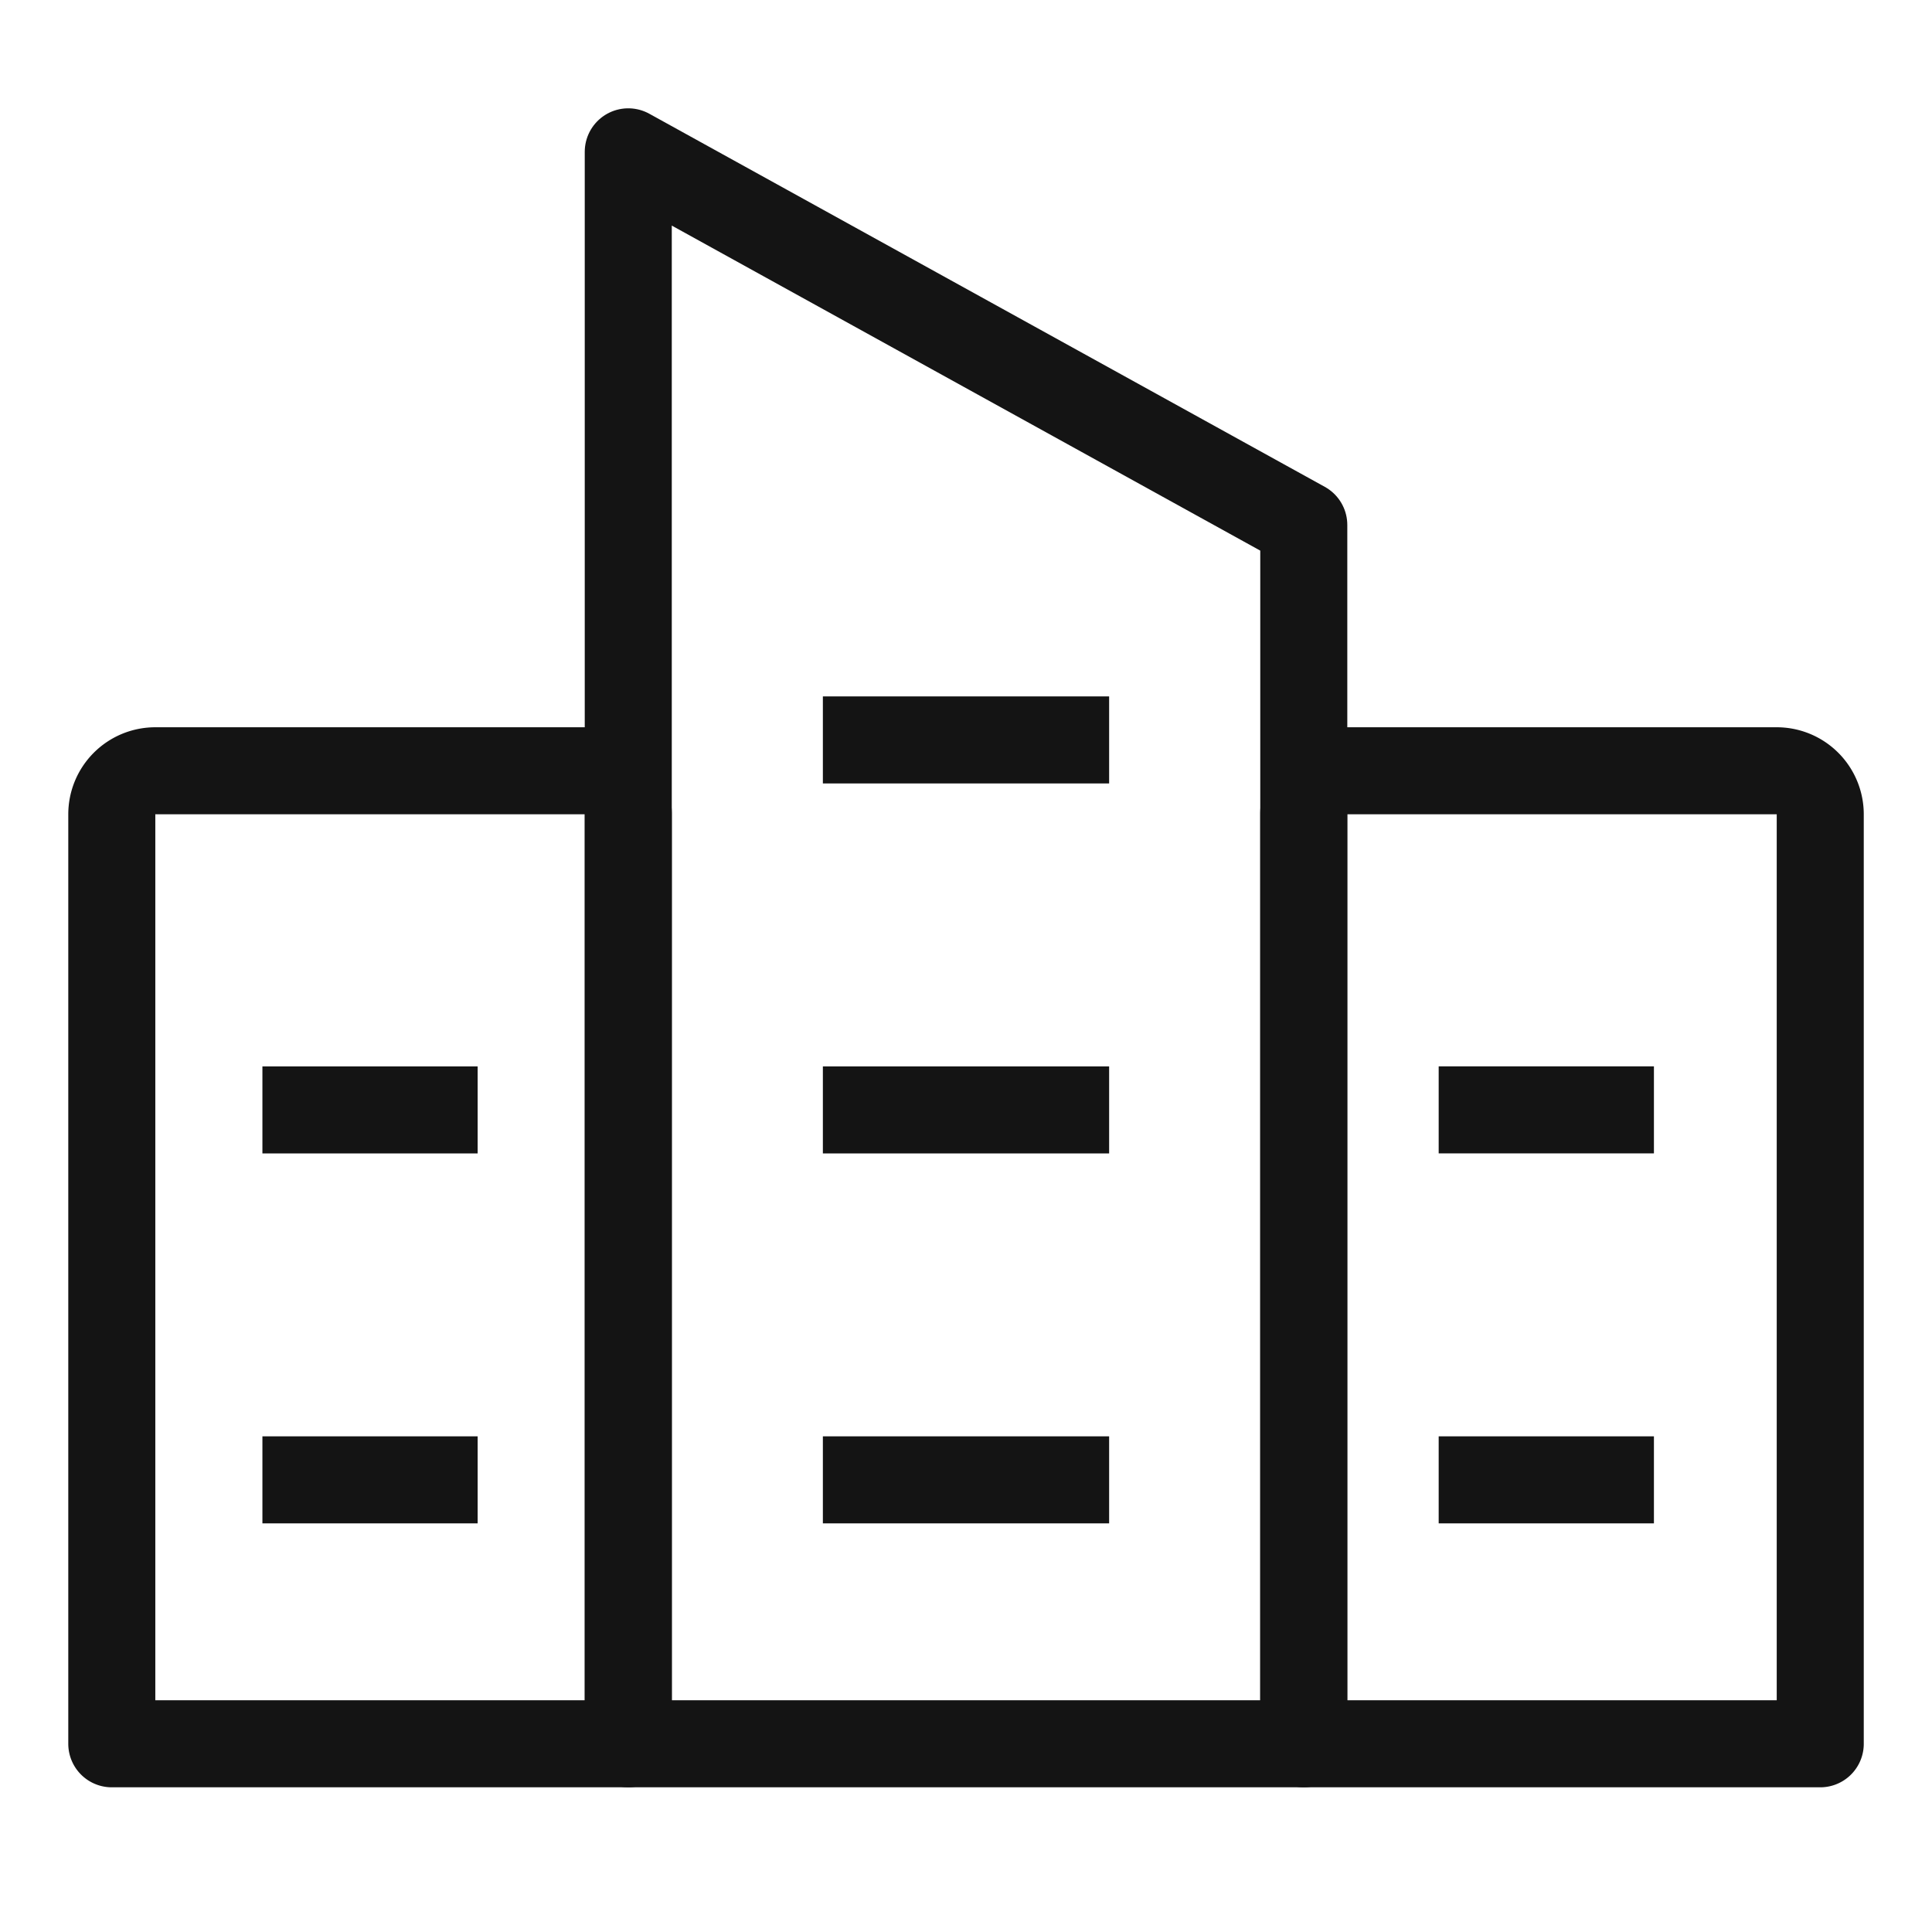 <svg xmlns="http://www.w3.org/2000/svg" xmlns:xlink="http://www.w3.org/1999/xlink" width="44.396" height="44.396" viewBox="0 0 44.396 44.396">
  <defs>
    <clipPath id="clip-path">
      <rect id="Rectangle_24024" data-name="Rectangle 24024" width="44.396" height="44.396" transform="translate(0)" fill="none" stroke="#707070" stroke-width="1"/>
    </clipPath>
  </defs>
  <g id="Mask_Group_67580" data-name="Mask Group 67580" clip-path="url(#clip-path)">
    <g id="Group_72114" data-name="Group 72114" transform="translate(2.569 3.489)">
      <path id="Path_108764" data-name="Path 108764" d="M0,0,15.523,8.574V36.582H0Z" transform="translate(11.868 0)" fill="none" stroke="#141414" stroke-linecap="round" stroke-linejoin="round" stroke-width="2"/>
      <path id="Rectangle_22911" data-name="Rectangle 22911" d="M1,0h9.869a1,1,0,0,1,1,1V22.359a0,0,0,0,1,0,0H0a0,0,0,0,1,0,0V1A1,1,0,0,1,1,0Z" transform="translate(0 14.223)" fill="none" stroke="#141414" stroke-linejoin="round" stroke-width="2"/>
      <path id="Rectangle_22912" data-name="Rectangle 22912" d="M1,0h9.869a1,1,0,0,1,1,1V22.359a0,0,0,0,1,0,0H0a0,0,0,0,1,0,0V1A1,1,0,0,1,1,0Z" transform="translate(27.39 14.223)" fill="none" stroke="#141414" stroke-linejoin="round" stroke-width="2"/>
      <path id="Path_108765" data-name="Path 108765" d="M4.946,2.752H0" transform="translate(3.461 19.264)" fill="none" stroke="#141414" stroke-width="2"/>
      <path id="Path_108770" data-name="Path 108770" d="M6.578,2.752H0" transform="translate(16.34 10.762)" fill="none" stroke="#141414" stroke-width="2"/>
      <path id="Path_108773" data-name="Path 108773" d="M4.946,2.752H0" transform="translate(30.491 19.263)" fill="none" stroke="#141414" stroke-width="2"/>
      <path id="Path_108769" data-name="Path 108769" d="M6.578,2.752H0" transform="translate(16.34 19.264)" fill="none" stroke="#141414" stroke-width="2"/>
      <path id="Path_108767" data-name="Path 108767" d="M4.946,2.752H0" transform="translate(3.461 27.765)" fill="none" stroke="#141414" stroke-width="2"/>
      <path id="Path_108768" data-name="Path 108768" d="M6.578,2.752H0" transform="translate(16.34 27.765)" fill="none" stroke="#141414" stroke-width="2"/>
      <path id="Path_108771" data-name="Path 108771" d="M4.946,2.752H0" transform="translate(30.491 27.765)" fill="none" stroke="#141414" stroke-width="2"/>
    </g>
  </g>
</svg>
